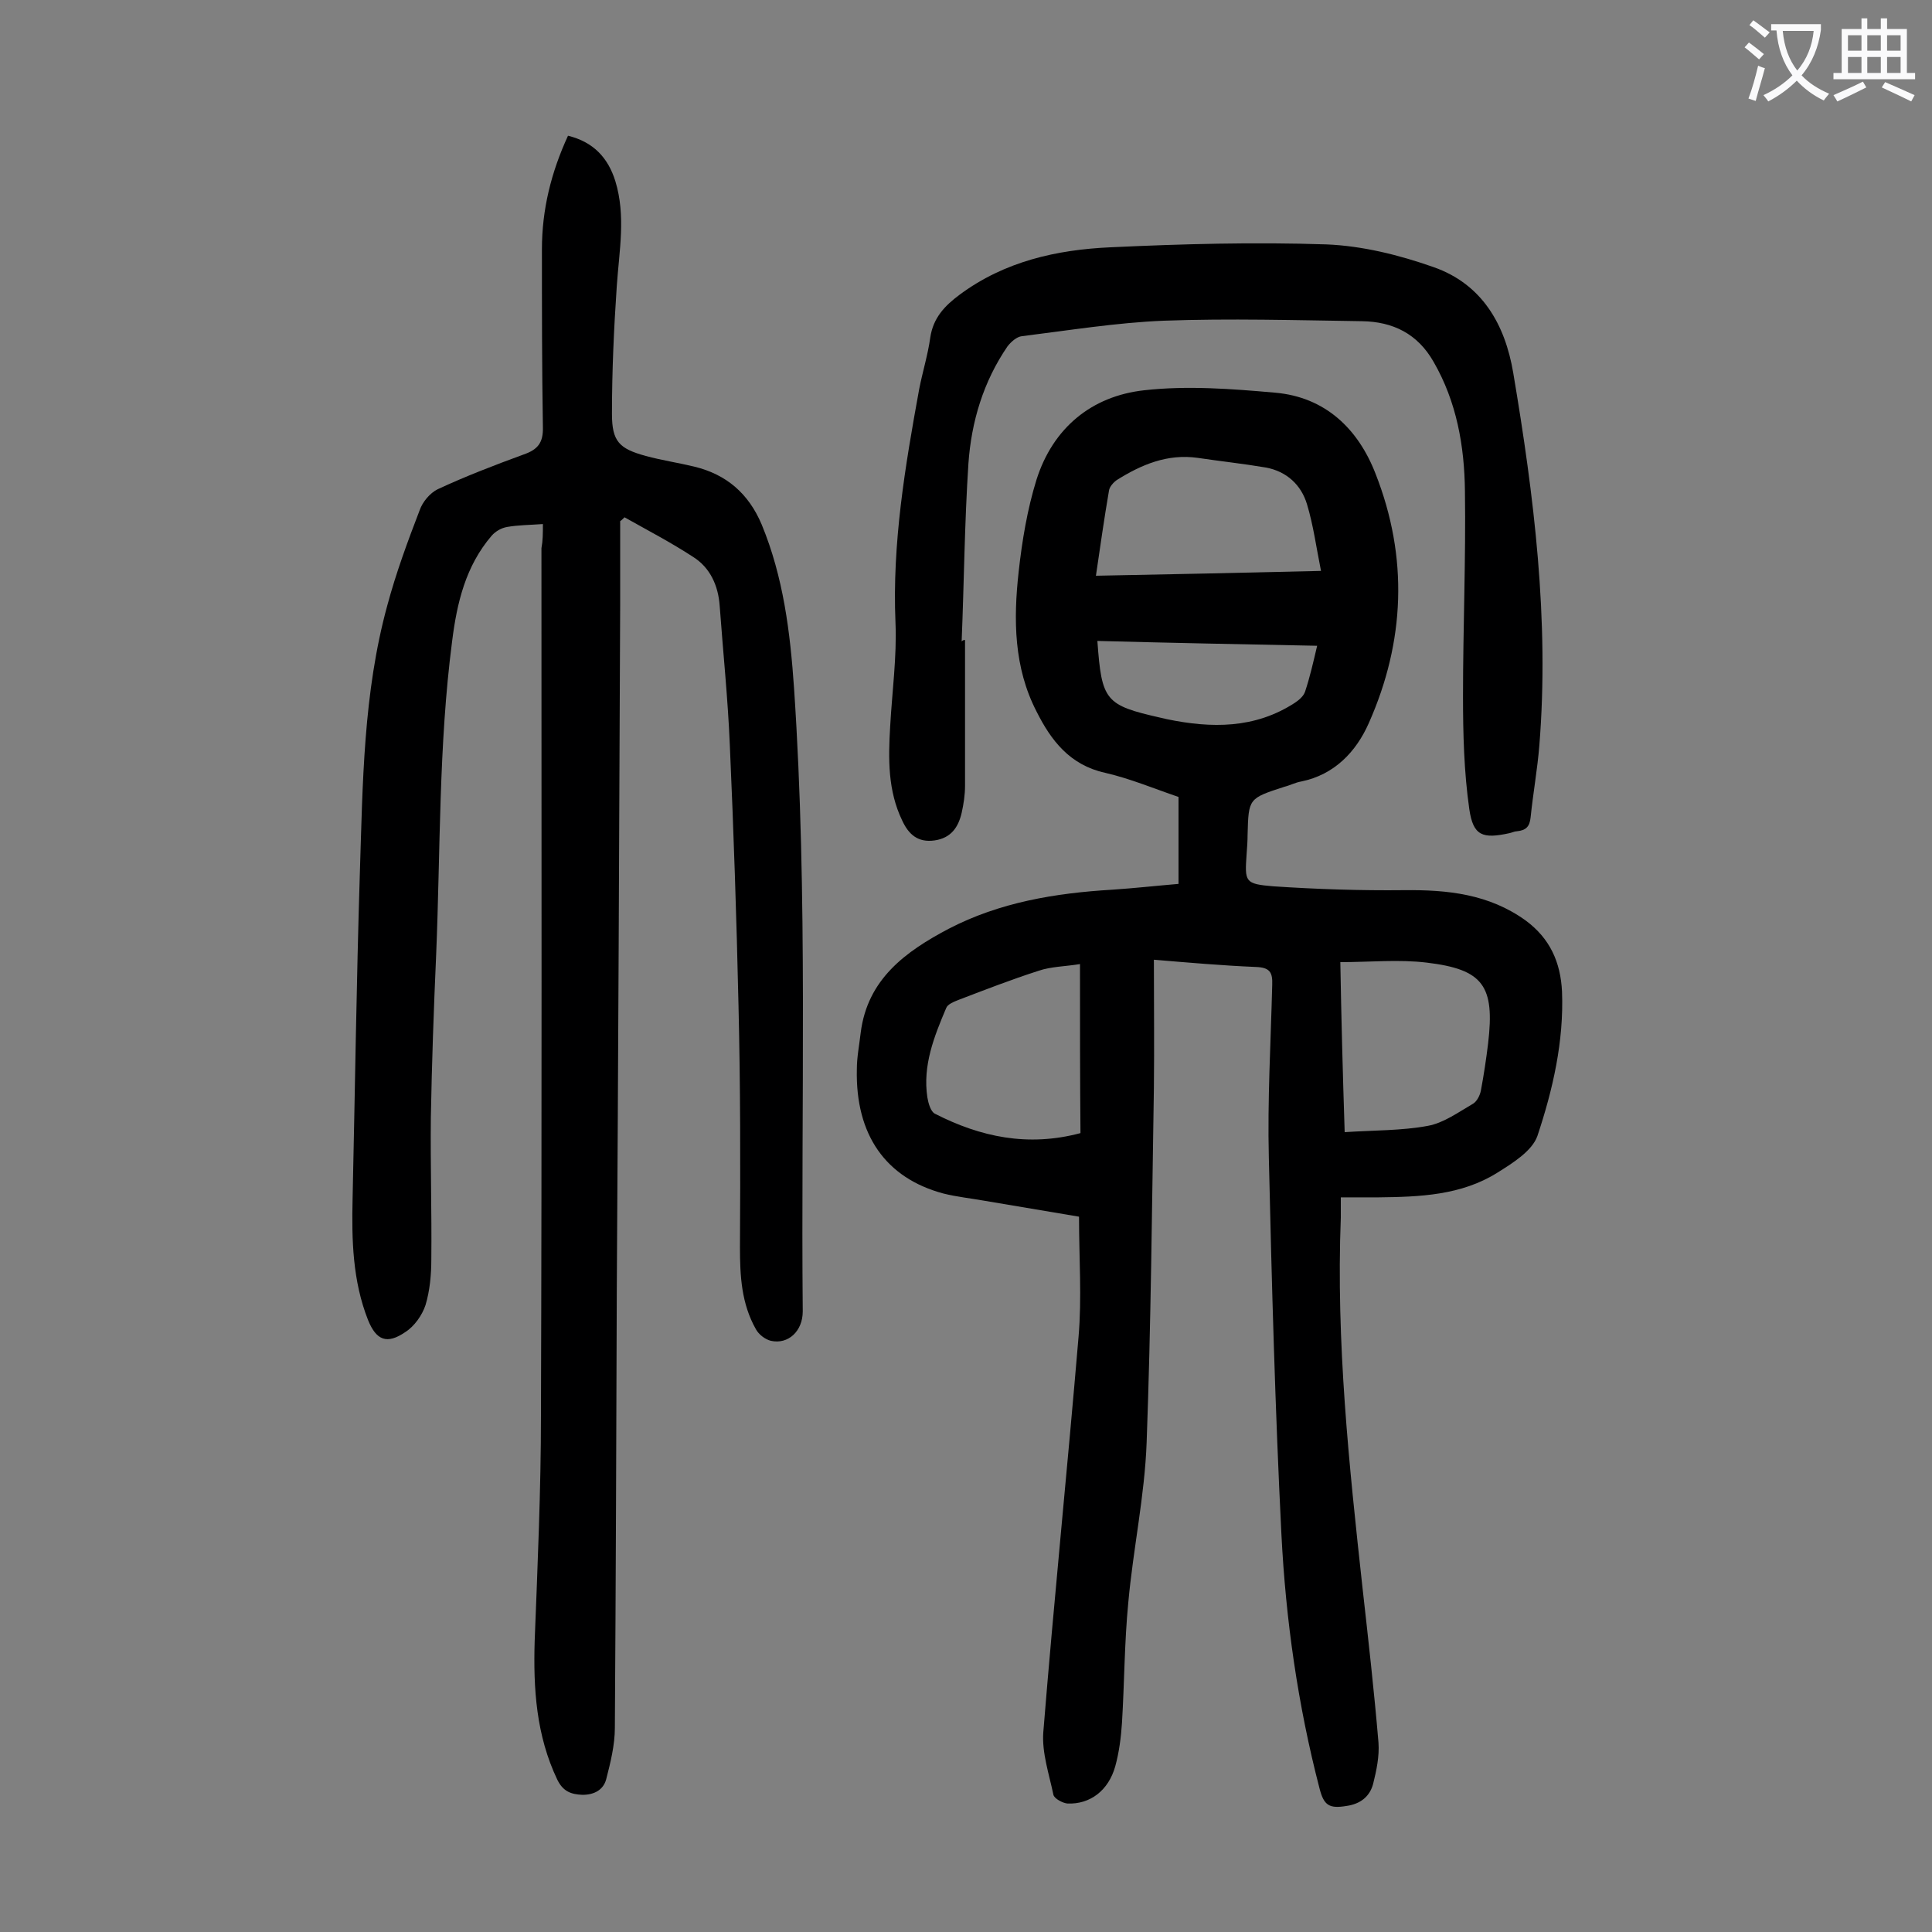 <svg enable-background="new 0 0 400 400" viewBox="0 0 400 400" xmlns="http://www.w3.org/2000/svg"><rect x="0" y="0" width="400" height="400" fill="#808080" stroke="none"/><g fill="#000001"><path d="m238.9 198.7c0 9.2.1 17.9 0 26.6-.4 24.4-.6 48.9-1.5 73.3-.4 11.1-2.8 22.1-3.8 33.2-.8 8.2-.8 16.5-1.3 24.8-.2 3.1-.6 6.2-1.4 9.1-1.4 5-5.2 7.9-9.9 7.7-1-.1-2.7-1-2.9-1.8-.9-4.3-2.4-8.7-2.1-12.9 2.2-27.3 5-54.6 7.3-81.9.7-8.1.1-16.3.1-24.9-6.6-1.1-13.1-2.2-19.6-3.3-2.8-.5-5.7-.8-8.5-1.5-11.9-3.2-18.2-12.1-17.9-25.7 0-2.5.5-5 .8-7.6 1.4-11.1 9.3-16.8 18.2-21.5 10.6-5.5 22.1-7.4 33.9-8.1 4.5-.3 9-.8 13.7-1.2 0-6 0-11.9 0-18-5-1.7-10-3.8-15.2-5-7.3-1.6-11.2-6.7-14.2-12.7-4.7-9.1-4.8-19-3.7-28.9.7-6.4 1.8-13 3.7-19.1 3.4-10.7 11.4-17.3 22.3-18.5 8.9-1 18.1-.3 27.1.5 10.4.9 17.2 7.5 20.8 16.8 6.8 17.3 6.1 34.7-1.4 51.6-2.6 5.9-7.1 10.7-14 12.1-1.2.2-2.3.8-3.5 1.1-7.4 2.4-7.4 2.4-7.6 9.9 0 1.3-.1 2.7-.2 4-.4 5.8-.4 6.2 5.5 6.7 9 .6 18.1.9 27.1.8s17.6.8 25.2 6.3c5 3.7 7.2 8.6 7.5 14.7.4 10.3-1.9 20.3-5.1 29.9-1.1 3.1-5.1 5.6-8.3 7.6-7.5 4.7-16.1 5-24.6 5.1-2.4 0-4.8 0-7.8 0v4.2c-1 25.7 1.7 51.2 4.5 76.7 1.2 10.7 2.4 21.3 3.3 32 .2 2.8-.4 5.7-1.1 8.5-.7 2.7-2.7 4.2-5.5 4.6-3.6.6-4.7-.1-5.6-3.6-4.5-17.3-7-34.9-7.9-52.7-1.3-25.9-2-51.9-2.6-77.9-.3-11.9.4-23.9.7-35.8.1-2.6-.5-3.6-3.4-3.7-7.1-.3-13.9-.9-21.1-1.5zm39.5 35.7c6.1-.4 11.8-.3 17.2-1.3 3.3-.6 6.3-2.8 9.4-4.6.8-.5 1.4-1.7 1.6-2.7.6-3.2 1.1-6.5 1.5-9.8 1.4-11.9-1-15.3-12.7-16.7-5.8-.7-11.8-.1-17.9-.1.2 11.5.5 22.9.9 35.2zm-54.8-34.8c-3 .5-6 .5-8.6 1.4-5.6 1.8-11 3.9-16.5 6-1 .4-2.3.9-2.6 1.7-2.5 5.9-4.9 11.9-3.9 18.5.2 1.2.7 3 1.6 3.4 9.4 4.8 19.2 6.9 30.1 4-.1-11.4-.1-22.6-.1-35zm49.9-81.4c-1-5-1.6-9.5-2.9-13.8-1.2-4-4.2-6.8-8.5-7.6-4.7-.8-9.4-1.3-14.1-2-6.3-.9-11.7 1.4-16.8 4.6-.7.5-1.5 1.4-1.6 2.2-1 5.8-1.8 11.5-2.7 17.6 15.3-.3 30.4-.6 46.6-1zm-46.3 14.5c.9 12.4 1.6 13.3 13.1 15.9.4.1.9.2 1.3.3 9.2 1.9 18.2 2 26.5-3.4.9-.6 1.8-1.4 2.1-2.3 1-3 1.7-6.1 2.5-9.5-15.3-.3-30.4-.6-45.5-1z"/><path d="m112.4 108.5c-2.8.2-5.1.2-7.4.6-1.2.2-2.4.9-3.2 1.8-5.4 6.3-7.2 13.9-8.2 21.9-2.8 21.6-2.4 43.2-3.3 64.9-.5 11.3-.9 22.5-1.1 33.8-.1 9.7.2 19.5.1 29.2 0 3.2-.3 6.5-1.2 9.5-.7 2.1-2.3 4.4-4.2 5.6-3.8 2.6-6 1.7-7.7-2.5-3.2-8.1-3.4-16.6-3.2-25.1.5-22.4.8-44.9 1.5-67.3.6-18.7.7-37.4 5.7-55.6 1.8-6.7 4.2-13.2 6.7-19.7.6-1.7 2.1-3.5 3.7-4.3 5.8-2.7 11.8-5 17.8-7.2 2.9-1 4.1-2.4 4-5.7-.2-12.3-.2-24.5-.2-36.8 0-8.2 1.9-15.9 5.4-23.5 5.3 1.3 8.3 4.6 9.8 9.4 2.2 7.2.8 14.4.3 21.7-.6 8.8-1 17.6-1 26.5 0 5.7 1.5 7.2 7 8.7 3.3.9 6.7 1.4 10 2.2 6.7 1.6 11.3 5.6 14 12 4.5 10.9 5.9 22.3 6.7 33.9 2.9 43 1.4 86 1.8 129 0 4.1-3 6.9-6.6 6.1-1.2-.3-2.5-1.3-3.1-2.4-3-5.3-3.3-11-3.3-17 .1-16.7.1-33.4-.3-50-.4-18-1-36-1.8-54-.4-9.6-1.4-19.2-2.1-28.8-.3-4.2-2-7.9-5.5-10.1-4.6-3-9.4-5.5-14.2-8.2-.3.3-.6.6-.9.8v17.5c-.2 47.2-.4 94.4-.7 141.7-.1 30.2-.2 60.4-.4 90.6 0 3.6-.9 7.2-1.8 10.7-.6 2.2-2.5 3.2-4.9 3.2-2.4-.1-4-.7-5.2-3.1-4.4-9.2-5-18.9-4.7-28.8.6-15.6 1.3-31.2 1.3-46.7.2-59.8.1-119.7.1-179.5.3-1.6.3-3 .3-5z"/><path d="m199.8 132.5v30.2c0 1.9-.3 3.8-.7 5.6-.7 3-2.2 5.2-5.6 5.7-3.5.5-5.4-1.3-6.7-4.1-3-6.2-2.9-12.8-2.5-19.5.4-7.2 1.4-14.4 1.1-21.5-.7-16.4 2-32.4 4.9-48.3.7-3.6 1.8-7.1 2.3-10.7.6-4.1 3-6.6 6.1-8.9 9.3-6.9 20.1-9.3 31.2-9.8 14.9-.7 29.8-1.1 44.7-.6 7.5.3 15.1 2.2 22.2 4.7 10 3.5 14.8 11.8 16.5 21.9 4.3 25.5 7.5 51.2 5.4 77.2-.4 4.9-1.3 9.9-1.8 14.8-.2 2-1 2.7-2.8 2.9-.5 0-1.1.3-1.6.4-5.5 1.2-7.5.6-8.3-5-1.1-7.7-1.3-15.6-1.3-23.4 0-14.1.6-28.3.4-42.4-.1-9.3-1.7-18.5-6.5-26.8-3.3-5.8-8.4-8.3-14.8-8.4-13.7-.2-27.4-.6-41.1-.1-9.8.4-19.6 2-29.3 3.2-1.1.1-2.3 1.2-3 2.1-5 7.3-7.5 15.6-8.1 24.3-.8 12.2-.9 24.5-1.4 36.8.3-.3.5-.3.7-.3z"/></g><path d="m362.1 8.8c1.1.8 2.1 1.6 3.1 2.4l-1 1.1c-1.3-1.1-2.3-2-3-2.5zm1.9 4.8c.5.2.9.4 1.4.5-.6 2.3-1.3 4.5-1.9 6.8l-1.5-.5c.8-2.1 1.4-4.3 2-6.8zm-1-9.4c1.3.9 2.4 1.8 3.4 2.5l-1 1.1c-1.4-1.2-2.4-2.1-3.2-2.6zm3.7 2.2v-1.4h10.3v1.2c-.5 3.6-1.8 6.8-4 9.4 1.5 1.6 3.4 2.8 5.7 3.8-.3.4-.7.8-1.1 1.4-2.3-1.1-4.1-2.5-5.6-4.1-1.6 1.6-3.6 3.1-5.9 4.3-.3-.5-.7-.9-1-1.3 2.4-1.1 4.4-2.5 6-4.1-1.9-2.5-3-5.6-3.3-9.3h-1.1zm8.8 0h-6.4c.3 3.3 1.3 6 3 8.2 2-2.3 3.1-5.1 3.4-8.2z" fill="#fafafb"/><path d="m385.3 3.8h1.3v2.2h2.8v-2.2h1.3v2.2h4.1v9.1h1.7v1.3h-16.9v-1.3h1.7v-9.1h4.1v-2.2zm.4 13.1.7 1.2c-1.8.9-3.8 1.9-6 2.9-.2-.4-.5-.8-.8-1.3 2.3-1 4.3-1.9 6.1-2.8zm-3.1-6.4h2.8v-3.2h-2.8zm0 4.6h2.8v-3.3h-2.8zm4-4.6h2.8v-3.2h-2.8zm0 4.6h2.8v-3.3h-2.8zm3.7 1.9c2.1.9 4.1 1.8 6.1 2.7l-.7 1.3c-2.2-1.1-4.2-2-6.1-2.9zm3.2-9.7h-2.8v3.2h2.8zm-2.8 7.8h2.8v-3.3h-2.8z" fill="#fafafb"/></svg>